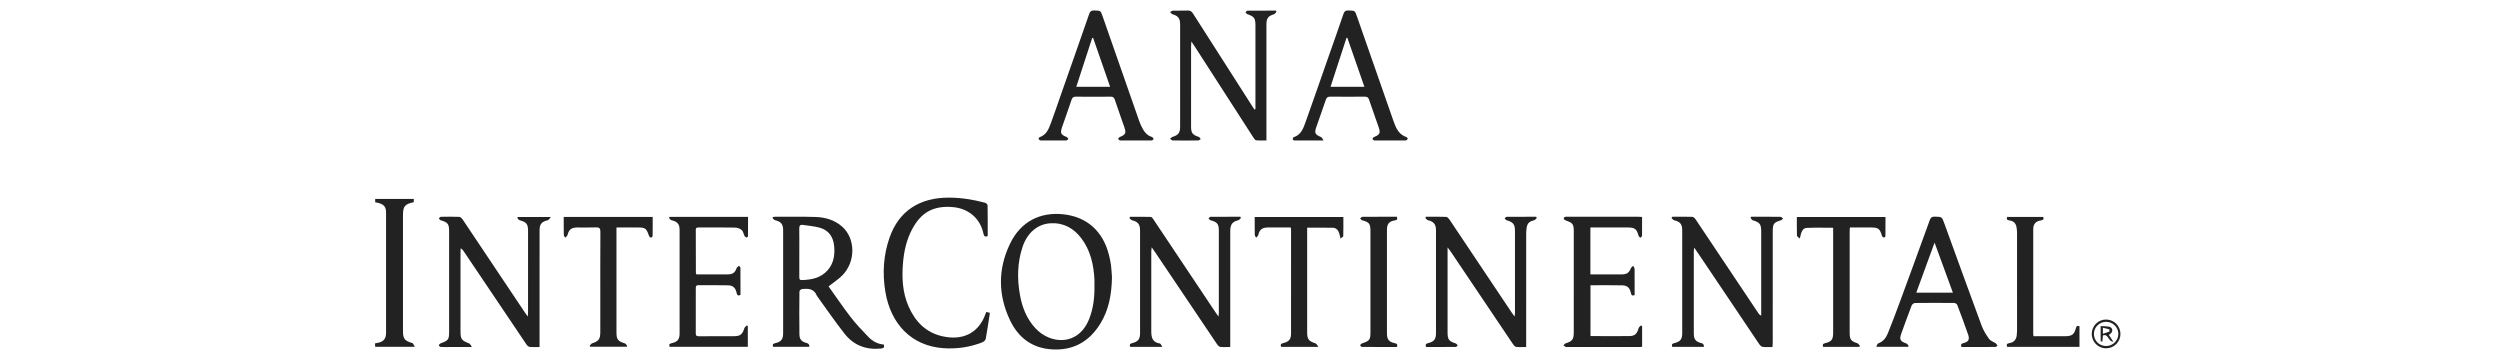 <?xml version="1.0" encoding="UTF-8"?> <svg xmlns="http://www.w3.org/2000/svg" width="220" height="32" viewBox="0 0 220 32" fill="none"><g clip-path="url(#clip0_14001_15627)"><path d="M147.171 19.073C147.755 19.073 148.34 19.062 148.923 19.082C149.022 19.086 149.145 19.201 149.209 19.296C150.637 21.423 152.058 23.554 153.481 25.684C153.907 26.322 154.332 26.961 154.76 27.598C154.805 27.665 154.862 27.725 154.986 27.775C154.986 27.664 154.986 27.552 154.986 27.441C154.986 25.097 154.987 22.752 154.986 20.408C154.986 19.717 154.878 19.58 154.224 19.375C154.15 19.352 154.106 19.232 154.047 19.157C154.067 19.129 154.087 19.1 154.106 19.071C154.223 19.071 154.339 19.071 154.456 19.071C155.193 19.071 155.93 19.067 156.667 19.078C156.748 19.079 156.827 19.166 156.906 19.213C156.855 19.27 156.813 19.359 156.75 19.378C156.086 19.574 156.002 19.681 156.002 20.377C156.001 23.619 156.002 26.86 156.001 30.101C156.001 30.239 155.989 30.377 155.982 30.537C155.675 30.537 155.392 30.56 155.116 30.526C155.006 30.512 154.884 30.39 154.814 30.286C153.121 27.777 151.435 25.264 149.746 22.752C149.543 22.449 149.335 22.149 149.089 21.789C149.073 21.933 149.056 22.011 149.056 22.088C149.054 24.509 149.054 26.929 149.055 29.349C149.056 29.873 149.221 30.071 149.749 30.203C149.887 30.237 149.952 30.344 149.944 30.522H147.159C147.089 30.338 147.125 30.246 147.329 30.198C147.871 30.07 148.035 29.857 148.035 29.318C148.037 26.304 148.037 23.29 148.035 20.275C148.035 19.717 147.854 19.51 147.307 19.378C147.223 19.357 147.161 19.244 147.089 19.174C147.116 19.14 147.144 19.106 147.171 19.073Z" fill="#222222"></path><path d="M47.481 30.538C47.165 30.538 46.883 30.557 46.607 30.527C46.506 30.516 46.392 30.405 46.327 30.31C44.482 27.578 42.642 24.841 40.801 22.106C40.737 22.012 40.67 21.921 40.54 21.85C40.535 21.962 40.526 22.074 40.526 22.186C40.525 24.488 40.525 26.79 40.525 29.092C40.525 29.859 40.592 29.947 41.302 30.229C41.378 30.259 41.416 30.381 41.528 30.538C40.824 30.538 40.231 30.538 39.638 30.538C39.356 30.538 39.074 30.545 38.793 30.532C38.732 30.529 38.631 30.453 38.627 30.403C38.622 30.347 38.691 30.25 38.75 30.227C39.495 29.939 39.522 29.903 39.522 29.102C39.522 26.195 39.522 23.288 39.522 20.381C39.522 19.698 39.422 19.573 38.772 19.378C38.709 19.359 38.668 19.268 38.617 19.211C38.676 19.165 38.734 19.08 38.793 19.078C39.335 19.068 39.878 19.06 40.419 19.084C40.524 19.089 40.65 19.221 40.72 19.325C42.551 22.054 44.376 24.787 46.203 27.519C46.266 27.613 46.336 27.702 46.448 27.856C46.458 27.678 46.468 27.576 46.468 27.474C46.469 25.096 46.469 22.719 46.469 20.341C46.468 19.703 46.339 19.547 45.712 19.375C45.635 19.354 45.582 19.241 45.518 19.171C45.536 19.146 45.554 19.121 45.572 19.096H48.477C48.354 19.232 48.296 19.357 48.212 19.377C47.664 19.509 47.485 19.708 47.483 20.275C47.479 22.026 47.481 23.776 47.481 25.527C47.481 27.18 47.481 28.833 47.481 30.538Z" fill="#222222"></path><path d="M125.487 19.073C126.081 19.073 126.676 19.061 127.269 19.085C127.373 19.09 127.494 19.233 127.566 19.339C129.397 22.068 131.222 24.801 133.049 27.533C133.107 27.621 133.171 27.705 133.285 27.864C133.301 27.699 133.318 27.613 133.318 27.526C133.319 25.127 133.32 22.728 133.317 20.329C133.317 19.73 133.159 19.544 132.568 19.378C132.507 19.361 132.465 19.273 132.414 19.218C132.469 19.17 132.524 19.08 132.581 19.08C133.446 19.071 134.311 19.073 135.176 19.073C135.197 19.107 135.219 19.141 135.24 19.174C135.164 19.246 135.099 19.359 135.011 19.381C134.55 19.495 134.393 19.65 134.334 20.121C134.313 20.281 134.304 20.444 134.304 20.605C134.302 23.761 134.303 26.916 134.303 30.072C134.303 30.211 134.303 30.351 134.303 30.537C133.989 30.537 133.698 30.558 133.414 30.525C133.315 30.514 133.211 30.384 133.144 30.285C131.728 28.188 130.318 26.088 128.906 23.988C128.484 23.36 128.063 22.732 127.64 22.105C127.581 22.018 127.514 21.938 127.387 21.771C127.387 21.979 127.387 22.091 127.387 22.202C127.387 24.558 127.387 26.914 127.387 29.27C127.387 29.878 127.514 30.04 128.094 30.217C128.166 30.239 128.218 30.328 128.279 30.386C128.226 30.436 128.173 30.53 128.119 30.531C127.242 30.54 126.366 30.537 125.497 30.537C125.42 30.334 125.463 30.245 125.665 30.197C126.198 30.07 126.367 29.851 126.367 29.312C126.369 26.297 126.369 23.282 126.367 20.266C126.367 19.731 126.161 19.494 125.659 19.379C125.57 19.358 125.502 19.246 125.425 19.176C125.446 19.142 125.466 19.108 125.487 19.073Z" fill="#222222"></path><path d="M108.262 30.537C107.944 30.537 107.662 30.557 107.386 30.527C107.286 30.516 107.174 30.401 107.109 30.305C105.814 28.389 104.526 26.468 103.235 24.548C102.675 23.714 102.113 22.88 101.551 22.046C101.504 21.976 101.453 21.909 101.347 21.762C101.33 21.931 101.313 22.015 101.313 22.1C101.312 24.455 101.311 26.811 101.313 29.166C101.314 29.694 101.413 30.131 102.07 30.227C102.14 30.238 102.19 30.382 102.292 30.523H99.457C99.386 30.345 99.411 30.251 99.619 30.199C100.15 30.067 100.324 29.854 100.325 29.312C100.33 26.297 100.331 23.283 100.325 20.268C100.323 19.724 100.122 19.505 99.613 19.38C99.527 19.358 99.461 19.255 99.386 19.189C99.404 19.152 99.422 19.115 99.44 19.078C100.053 19.078 100.665 19.069 101.277 19.089C101.359 19.091 101.451 19.233 101.514 19.326C103.335 22.048 105.153 24.772 106.972 27.495C107.038 27.593 107.106 27.689 107.223 27.858C107.24 27.696 107.258 27.61 107.258 27.524C107.26 25.114 107.261 22.705 107.258 20.295C107.257 19.702 107.118 19.544 106.52 19.379C106.455 19.361 106.409 19.276 106.354 19.222C106.409 19.172 106.463 19.08 106.519 19.079C107.394 19.07 108.27 19.073 109.146 19.073C109.166 19.108 109.187 19.143 109.207 19.178C109.128 19.248 109.06 19.358 108.969 19.38C108.501 19.492 108.306 19.699 108.267 20.178C108.258 20.296 108.263 20.416 108.263 20.535C108.262 23.711 108.262 26.888 108.262 30.064L108.262 30.537Z" fill="#222222"></path><path d="M110.479 9.604V9.286C110.479 6.942 110.479 4.597 110.479 2.253C110.479 1.594 110.376 1.457 109.76 1.243C109.697 1.221 109.656 1.137 109.605 1.082C109.659 1.033 109.713 0.941 109.768 0.94C110.601 0.931 111.434 0.934 112.267 0.934C112.29 0.962 112.313 0.99 112.335 1.018C112.265 1.096 112.209 1.218 112.123 1.246C111.581 1.423 111.446 1.596 111.445 2.192C111.444 5.433 111.445 8.674 111.445 11.916C111.445 12.045 111.445 12.174 111.445 12.358C111.134 12.358 110.834 12.38 110.541 12.346C110.446 12.334 110.352 12.184 110.285 12.081C108.556 9.402 106.831 6.722 105.105 4.042C105.037 3.937 104.966 3.835 104.84 3.648C104.827 3.85 104.815 3.95 104.815 4.051C104.814 6.406 104.813 8.762 104.814 11.117C104.814 11.708 104.93 11.857 105.496 12.052C105.565 12.076 105.61 12.173 105.666 12.236C105.593 12.279 105.521 12.359 105.447 12.36C104.699 12.37 103.951 12.37 103.203 12.359C103.125 12.358 103.048 12.264 102.97 12.213C103.035 12.158 103.092 12.075 103.168 12.052C103.675 11.897 103.85 11.702 103.851 11.172C103.856 8.158 103.856 5.144 103.851 2.129C103.85 1.602 103.666 1.397 103.167 1.248C103.09 1.224 103.035 1.125 102.97 1.061C103.052 1.019 103.133 0.941 103.217 0.939C103.65 0.926 104.084 0.947 104.517 0.928C104.743 0.918 104.864 1.001 104.982 1.186C106.718 3.911 108.461 6.632 110.203 9.353C110.264 9.449 110.329 9.543 110.392 9.638L110.479 9.604Z" fill="#222222"></path><path d="M72.913 25.199C73.54 26.078 74.166 27.01 74.852 27.897C75.326 28.511 75.868 29.076 76.406 29.637C76.771 30.017 77.22 30.279 77.771 30.317C77.873 30.602 77.72 30.653 77.491 30.675C76.204 30.798 75.12 30.379 74.328 29.375C73.485 28.307 72.718 27.179 71.918 26.077C71.905 26.06 71.889 26.043 71.882 26.023C71.636 25.382 71.103 25.378 70.552 25.444C70.474 25.454 70.35 25.581 70.35 25.655C70.338 26.908 70.33 28.162 70.349 29.415C70.357 29.89 70.547 30.072 71.02 30.197C71.162 30.234 71.229 30.341 71.222 30.517H68.038C67.957 30.328 68.018 30.243 68.228 30.197C68.737 30.084 68.916 29.857 68.916 29.334C68.919 26.309 68.919 23.284 68.916 20.258C68.916 19.716 68.72 19.496 68.205 19.378C68.116 19.358 68.049 19.244 67.972 19.174C67.992 19.147 68.013 19.121 68.033 19.094C68.097 19.087 68.16 19.072 68.223 19.073C69.405 19.076 70.587 19.055 71.768 19.094C72.626 19.123 73.441 19.353 74.105 19.939C75.299 20.994 75.313 23.039 74.114 24.243C73.768 24.59 73.344 24.86 72.913 25.199ZM70.34 22.197C70.34 22.92 70.34 23.642 70.339 24.365C70.339 24.516 70.345 24.652 70.553 24.646C71.408 24.624 72.214 24.468 72.82 23.795C73.365 23.189 73.475 22.456 73.408 21.679C73.337 20.857 72.94 20.262 72.128 20.035C71.655 19.902 71.153 19.869 70.664 19.793C70.401 19.752 70.33 19.877 70.335 20.125C70.348 20.816 70.339 21.506 70.34 22.197Z" fill="#222222"></path><path d="M97.854 24.413C97.822 25.929 97.576 27.266 96.836 28.471C95.866 30.052 94.464 30.857 92.582 30.746C90.831 30.644 89.614 29.716 88.884 28.185C87.826 25.963 87.807 23.696 88.873 21.467C89.841 19.444 91.576 18.66 93.522 18.852C95.639 19.061 97.067 20.35 97.584 22.425C97.66 22.728 97.731 23.035 97.769 23.344C97.819 23.739 97.833 24.139 97.854 24.413ZM96.311 25.163C96.311 24.968 96.32 24.773 96.31 24.579C96.238 23.276 95.963 22.032 95.155 20.967C94.479 20.076 93.595 19.585 92.444 19.648C91.322 19.711 90.402 20.468 89.982 21.737C89.524 23.119 89.5 24.535 89.757 25.957C89.953 27.048 90.348 28.055 91.114 28.884C92.447 30.324 94.917 30.481 95.865 28.022C96.22 27.101 96.326 26.141 96.311 25.163Z" fill="#222222"></path><path d="M86.794 27.448C86.915 27.481 87.005 27.505 87.109 27.534C86.99 28.306 86.884 29.063 86.747 29.814C86.726 29.93 86.583 30.068 86.464 30.116C85.34 30.56 84.169 30.728 82.964 30.635C80.241 30.426 78.378 28.546 77.906 25.644C77.644 24.035 77.742 22.434 78.289 20.886C79.105 18.576 80.917 17.376 83.528 17.391C84.595 17.397 85.641 17.563 86.669 17.837C86.765 17.863 86.907 17.983 86.908 18.061C86.925 18.966 86.919 19.872 86.919 20.777C86.683 20.866 86.593 20.796 86.546 20.572C86.266 19.227 85.236 18.34 83.84 18.224C82.15 18.082 81.054 18.681 80.262 20.182C79.776 21.104 79.55 22.101 79.465 23.128C79.356 24.442 79.416 25.742 79.957 26.973C80.541 28.301 81.477 29.265 82.931 29.591C84.634 29.974 86.081 29.404 86.724 27.631C86.742 27.581 86.762 27.532 86.794 27.448Z" fill="#222222"></path><path d="M172.608 30.538C172.54 30.341 172.57 30.245 172.775 30.196C173.213 30.093 173.346 29.885 173.202 29.465C172.899 28.577 172.568 27.699 172.233 26.822C172.203 26.744 172.059 26.662 171.968 26.661C170.818 26.65 169.669 26.648 168.52 26.663C168.419 26.665 168.267 26.781 168.229 26.878C167.91 27.703 167.606 28.534 167.31 29.368C167.127 29.882 167.23 30.048 167.757 30.223C167.842 30.251 167.897 30.369 167.966 30.446C167.947 30.47 167.929 30.493 167.91 30.517H165.111C165.176 30.396 165.205 30.248 165.278 30.222C165.716 30.066 165.971 29.729 166.13 29.335C166.515 28.386 166.874 27.425 167.228 26.464C168.097 24.106 168.961 21.747 169.814 19.383C169.896 19.154 169.992 19.06 170.244 19.065C170.882 19.077 170.883 19.065 171.099 19.658C172.19 22.658 173.274 25.662 174.382 28.656C174.536 29.073 174.782 29.466 175.043 29.829C175.169 30.005 175.433 30.079 175.626 30.213C175.691 30.259 175.728 30.346 175.777 30.415C175.715 30.456 175.653 30.532 175.59 30.532C174.594 30.54 173.598 30.538 172.608 30.538ZM170.243 21.35C169.686 22.873 169.163 24.303 168.631 25.757H171.854C171.32 24.295 170.799 22.871 170.243 21.35Z" fill="#222222"></path><path d="M144.505 19.092C144.505 19.661 144.509 20.209 144.499 20.757C144.498 20.813 144.406 20.867 144.357 20.922C144.304 20.872 144.219 20.83 144.202 20.769C144.02 20.136 143.875 20.019 143.225 20.018C142.249 20.017 141.274 20.018 140.298 20.018C140.192 20.018 140.086 20.018 139.955 20.018V24.147C140.321 24.147 140.676 24.147 141.031 24.147C141.605 24.147 142.18 24.151 142.754 24.145C143.166 24.142 143.366 23.986 143.513 23.612C143.547 23.524 143.65 23.463 143.722 23.389C143.764 23.482 143.842 23.575 143.844 23.669C143.854 24.435 143.849 25.2 143.849 25.965C143.652 26.04 143.568 26.009 143.523 25.799C143.42 25.321 143.213 25.121 142.755 25.11C141.835 25.088 140.915 25.103 139.962 25.103V29.537C139.977 29.548 139.994 29.572 140.011 29.572C141.149 29.576 142.288 29.593 143.425 29.573C143.88 29.566 144.075 29.34 144.197 28.879C144.221 28.788 144.329 28.719 144.399 28.64C144.434 28.661 144.47 28.681 144.506 28.701V30.519C144.402 30.527 144.329 30.537 144.257 30.537C142.132 30.538 140.007 30.538 137.882 30.538C137.849 30.538 137.809 30.55 137.786 30.535C137.715 30.493 137.651 30.441 137.585 30.393C137.644 30.333 137.693 30.241 137.764 30.219C138.364 30.032 138.491 29.877 138.491 29.248C138.494 26.288 138.494 23.328 138.492 20.367C138.491 19.706 138.41 19.613 137.727 19.375C137.667 19.354 137.616 19.261 137.599 19.193C137.593 19.166 137.69 19.102 137.749 19.077C137.795 19.057 137.856 19.071 137.91 19.071C139.991 19.071 142.073 19.071 144.154 19.072C144.26 19.072 144.365 19.084 144.505 19.092Z" fill="#222222"></path><path d="M96.198 8.51C95.7 8.51 95.2 8.519 94.702 8.505C94.487 8.5 94.37 8.558 94.298 8.776C94.033 9.574 93.744 10.364 93.472 11.16C93.279 11.725 93.341 11.844 93.879 12.064C93.939 12.088 93.973 12.178 94.019 12.237C93.957 12.28 93.895 12.359 93.832 12.36C93.084 12.368 92.336 12.368 91.588 12.36C91.522 12.36 91.436 12.298 91.399 12.24C91.381 12.211 91.441 12.087 91.488 12.071C92.075 11.873 92.282 11.366 92.47 10.857C92.77 10.049 93.045 9.23 93.331 8.416C94.17 6.025 95.015 3.636 95.844 1.241C95.931 0.988 96.047 0.912 96.305 0.921C96.853 0.939 96.853 0.925 97.021 1.409C98.098 4.494 99.174 7.58 100.255 10.664C100.34 10.907 100.452 11.143 100.577 11.369C100.754 11.688 101 11.938 101.367 12.051C101.436 12.072 101.478 12.176 101.532 12.242C101.467 12.283 101.402 12.36 101.337 12.36C100.415 12.368 99.493 12.368 98.572 12.36C98.511 12.359 98.451 12.277 98.391 12.233C98.437 12.174 98.471 12.086 98.531 12.062C99.058 11.846 99.124 11.723 98.939 11.184C98.663 10.378 98.37 9.578 98.101 8.77C98.034 8.566 97.931 8.502 97.727 8.506C97.218 8.517 96.708 8.51 96.198 8.51ZM97.691 7.637C97.184 6.178 96.688 4.755 96.193 3.331C96.166 3.336 96.138 3.34 96.111 3.345C95.649 4.765 95.186 6.184 94.713 7.637H97.691Z" fill="#222222"></path><path d="M116.477 12.364C115.539 12.364 114.717 12.366 113.895 12.36C113.848 12.359 113.766 12.299 113.763 12.261C113.758 12.2 113.792 12.092 113.833 12.079C114.496 11.871 114.694 11.293 114.893 10.735C115.564 8.855 116.216 6.97 116.876 5.087C117.326 3.804 117.786 2.525 118.22 1.237C118.306 0.98 118.426 0.913 118.68 0.921C119.23 0.939 119.23 0.926 119.409 1.439C120.486 4.525 121.561 7.611 122.642 10.695C122.849 11.285 123.106 11.845 123.773 12.066C123.823 12.083 123.891 12.193 123.876 12.226C123.849 12.286 123.766 12.359 123.706 12.359C122.784 12.367 121.862 12.367 120.941 12.359C120.882 12.358 120.824 12.271 120.766 12.225C120.815 12.168 120.853 12.082 120.915 12.057C121.417 11.858 121.499 11.711 121.326 11.205C121.046 10.389 120.747 9.579 120.473 8.761C120.404 8.554 120.293 8.505 120.094 8.506C119.085 8.514 118.077 8.516 117.068 8.505C116.847 8.502 116.741 8.574 116.671 8.783C116.403 9.58 116.115 10.371 115.84 11.166C115.652 11.711 115.72 11.838 116.259 12.066C116.333 12.097 116.37 12.213 116.477 12.364ZM118.568 3.326C118.542 3.328 118.517 3.33 118.491 3.332C118.027 4.756 117.563 6.18 117.088 7.637H120.066C119.558 6.176 119.063 4.751 118.568 3.326Z" fill="#222222"></path><path d="M61.284 24.147C61.769 24.147 62.265 24.147 62.76 24.147C63.194 24.147 63.627 24.15 64.061 24.146C64.49 24.141 64.676 23.993 64.828 23.587C64.858 23.507 64.961 23.454 65.03 23.389C65.074 23.451 65.157 23.513 65.158 23.576C65.167 24.373 65.164 25.171 65.164 25.956C64.938 26.059 64.866 25.974 64.825 25.786C64.722 25.319 64.518 25.12 64.053 25.108C63.186 25.087 62.319 25.102 61.452 25.096C61.275 25.095 61.229 25.178 61.229 25.334C61.231 26.674 61.232 28.013 61.228 29.352C61.227 29.541 61.311 29.591 61.486 29.59C62.537 29.585 63.589 29.594 64.64 29.584C65.157 29.578 65.347 29.398 65.504 28.88C65.532 28.786 65.647 28.718 65.723 28.639C65.751 28.658 65.78 28.678 65.808 28.698V30.516H58.929C58.839 30.312 58.928 30.239 59.127 30.195C59.616 30.087 59.804 29.86 59.804 29.356C59.809 26.31 59.809 23.264 59.804 20.217C59.803 19.703 59.602 19.499 59.084 19.378C58.999 19.358 58.937 19.239 58.864 19.165C58.887 19.139 58.909 19.113 58.932 19.087H65.83C65.83 19.655 65.833 20.212 65.824 20.77C65.823 20.82 65.723 20.919 65.708 20.912C65.635 20.879 65.552 20.829 65.516 20.761C65.427 20.593 65.406 20.362 65.277 20.249C65.129 20.12 64.894 20.032 64.695 20.028C63.633 20.007 62.571 20.019 61.508 20.017C61.357 20.017 61.228 20.02 61.229 20.23C61.235 21.493 61.234 22.757 61.238 24.021C61.238 24.05 61.259 24.08 61.284 24.147Z" fill="#222222"></path><path d="M163.615 30.522H160.435C160.376 30.345 160.395 30.249 160.607 30.201C161.174 30.072 161.316 29.877 161.317 29.297C161.317 26.326 161.317 23.355 161.317 20.383V20.044C160.523 20.044 159.757 20.019 158.995 20.055C158.658 20.071 158.512 20.337 158.382 20.994C158.268 20.88 158.135 20.811 158.133 20.736C158.115 20.199 158.123 19.66 158.123 19.097H165.923C165.923 19.659 165.927 20.217 165.918 20.774C165.917 20.823 165.82 20.918 165.792 20.91C165.725 20.891 165.638 20.832 165.619 20.771C165.42 20.11 165.304 20.018 164.62 20.018C164.017 20.017 163.413 20.018 162.79 20.018C162.781 20.163 162.77 20.268 162.77 20.373C162.769 23.344 162.769 26.316 162.77 29.287C162.77 29.883 162.885 30.022 163.462 30.213C163.551 30.243 163.608 30.368 163.68 30.45C163.659 30.474 163.637 30.498 163.615 30.522Z" fill="#222222"></path><path d="M54.249 20.018V20.382C54.249 23.332 54.248 26.282 54.249 29.232C54.249 29.878 54.365 30.021 54.991 30.22C55.076 30.247 55.132 30.366 55.201 30.443L55.145 30.515H51.948L51.883 30.448C51.957 30.367 52.016 30.242 52.106 30.213C52.667 30.034 52.822 29.851 52.826 29.262C52.831 28.354 52.827 27.446 52.827 26.539C52.827 24.497 52.821 22.454 52.834 20.412C52.836 20.105 52.759 19.996 52.438 20.011C51.886 20.036 51.332 20.014 50.779 20.019C50.268 20.025 50.062 20.204 49.938 20.693C49.916 20.78 49.805 20.845 49.736 20.919C49.693 20.834 49.616 20.749 49.614 20.663C49.602 20.147 49.608 19.63 49.608 19.093H57.436C57.436 19.66 57.441 20.208 57.43 20.756C57.429 20.812 57.34 20.911 57.291 20.911C57.233 20.911 57.145 20.837 57.123 20.776C56.864 20.061 56.808 20.018 56.053 20.018C55.469 20.018 54.884 20.018 54.249 20.018Z" fill="#222222"></path><path d="M116.023 30.525H112.738C112.67 30.342 112.699 30.243 112.919 30.194C113.418 30.082 113.61 29.861 113.611 29.365C113.617 26.308 113.613 23.25 113.612 20.193C113.612 20.151 113.599 20.11 113.584 20.018C113.327 20.018 113.072 20.018 112.816 20.018C112.383 20.018 111.949 20.011 111.515 20.02C111.052 20.031 110.828 20.236 110.727 20.681C110.707 20.769 110.605 20.84 110.542 20.918C110.499 20.834 110.422 20.751 110.42 20.666C110.409 20.151 110.415 19.634 110.415 19.095H118.216C118.216 19.662 118.223 20.22 118.207 20.777C118.205 20.839 118.075 20.897 117.965 20.99C117.909 20.768 117.884 20.632 117.841 20.502C117.756 20.244 117.572 20.052 117.305 20.044C116.562 20.022 115.817 20.037 115.03 20.037C115.03 20.175 115.03 20.29 115.03 20.405C115.03 23.344 115.03 26.283 115.03 29.221C115.031 29.861 115.157 30.018 115.769 30.218C115.855 30.246 115.906 30.379 116.023 30.525Z" fill="#222222"></path><path d="M182.994 30.523H176.632C176.545 30.327 176.603 30.229 176.803 30.2C177.249 30.135 177.455 29.856 177.481 29.424C177.489 29.305 177.5 29.187 177.5 29.068C177.501 26.215 177.501 23.363 177.499 20.51C177.499 20.359 177.487 20.207 177.465 20.059C177.405 19.658 177.225 19.458 176.825 19.397C176.626 19.366 176.549 19.306 176.63 19.091H179.801C179.875 19.291 179.817 19.364 179.611 19.392C179.158 19.455 178.925 19.712 178.925 20.15C178.921 23.23 178.923 26.31 178.924 29.39C178.924 29.442 178.936 29.494 178.948 29.588C179.191 29.588 179.426 29.588 179.661 29.588C180.366 29.588 181.07 29.592 181.775 29.586C182.326 29.581 182.547 29.413 182.673 28.893C182.72 28.699 182.805 28.637 182.994 28.706V30.523Z" fill="#222222"></path><path d="M36.505 30.521H33.016C33.01 30.421 33.006 30.329 33 30.221C33.073 30.204 33.132 30.186 33.193 30.178C33.706 30.11 33.972 29.833 33.973 29.316C33.977 25.774 33.977 22.233 33.973 18.691C33.972 18.136 33.72 17.913 33.017 17.799V17.504H36.414V17.791C35.618 17.96 35.462 18.152 35.462 18.953C35.462 22.343 35.462 25.734 35.462 29.125C35.462 29.819 35.603 29.987 36.283 30.189C36.365 30.213 36.408 30.37 36.505 30.521Z" fill="#222222"></path><path d="M122.924 30.537C121.908 30.537 120.88 30.54 119.853 30.531C119.799 30.53 119.701 30.436 119.703 30.388C119.704 30.331 119.781 30.247 119.843 30.226C120.538 29.987 120.599 29.909 120.599 29.19C120.599 26.242 120.599 23.295 120.599 20.347C120.599 19.678 120.503 19.56 119.857 19.379C119.793 19.361 119.747 19.274 119.693 19.22C119.76 19.17 119.826 19.079 119.894 19.078C120.9 19.069 121.906 19.072 122.924 19.072C122.985 19.257 122.985 19.357 122.759 19.391C122.247 19.469 122.052 19.707 122.052 20.224C122.051 23.268 122.051 26.313 122.052 29.358C122.052 29.864 122.228 30.088 122.723 30.196C122.914 30.238 123.024 30.297 122.924 30.537Z" fill="#222222"></path><path d="M184.074 29.371C184.081 28.676 184.646 28.114 185.334 28.119C186.048 28.125 186.604 28.689 186.6 29.4C186.595 30.092 186.033 30.649 185.337 30.651C184.632 30.653 184.068 30.081 184.074 29.371ZM185.343 30.451C185.932 30.448 186.417 29.962 186.414 29.379C186.41 28.797 185.917 28.315 185.329 28.319C184.736 28.324 184.261 28.803 184.264 29.393C184.267 29.984 184.746 30.454 185.343 30.451Z" fill="#222222"></path><path d="M185.059 29.52C185.043 29.693 185.026 29.872 185.01 30.052C184.961 30.051 184.913 30.05 184.864 30.049C184.841 29.618 184.857 29.185 184.859 28.696C185.122 28.712 185.358 28.707 185.586 28.747C185.891 28.799 185.977 29.113 185.76 29.334C185.708 29.387 185.64 29.423 185.578 29.468C185.698 29.65 185.814 29.826 185.974 30.069C185.5 30.066 185.56 29.34 185.059 29.52ZM185.055 29.371C185.28 29.298 185.456 29.25 185.621 29.178C185.644 29.168 185.637 28.99 185.612 28.982C185.44 28.924 185.261 28.891 185.055 28.843V29.371Z" fill="#222222"></path></g><defs><clipPath id="clip0_14001_15627"><rect width="153.6" height="32" fill="white" transform="translate(33)"></rect></clipPath></defs></svg> 